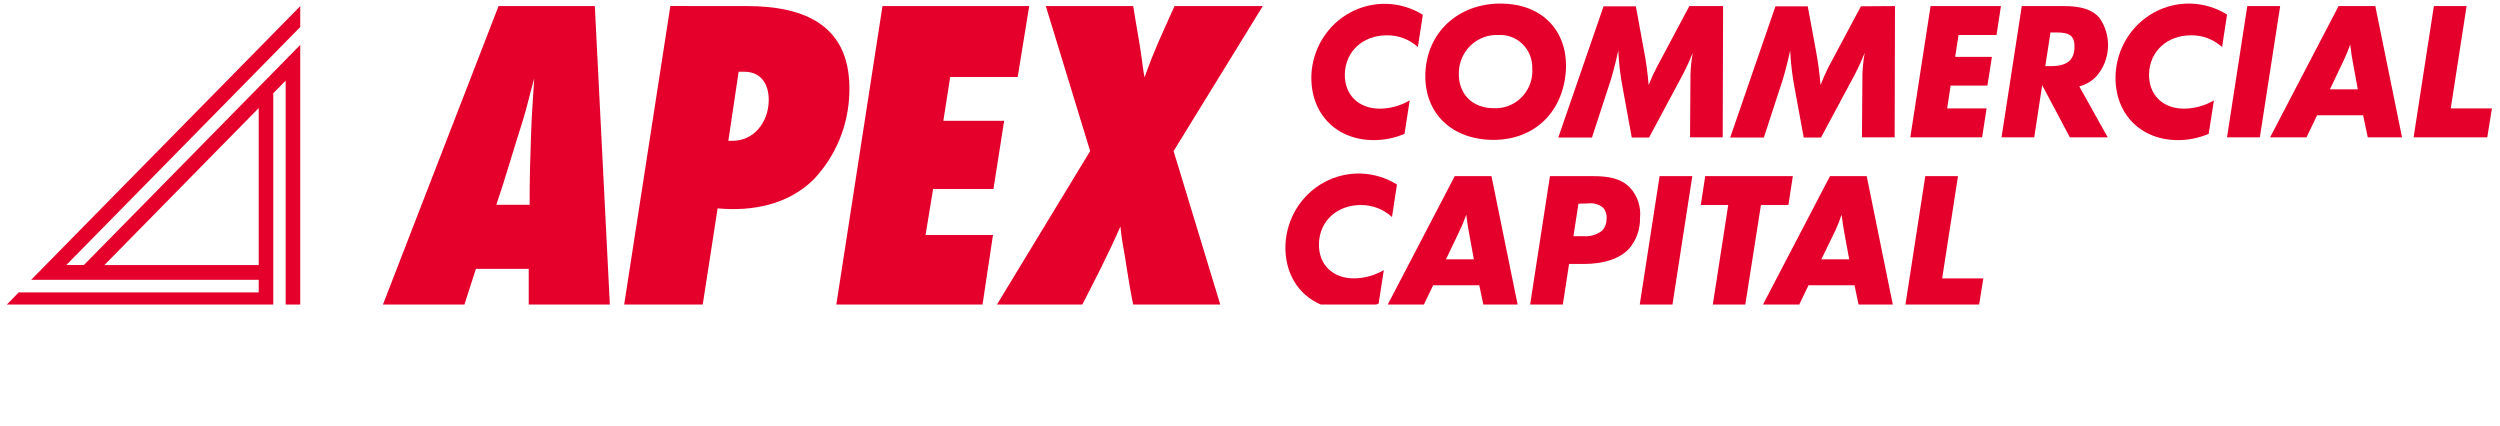 <svg width="299" height="51" viewBox="0 0 299 51" fill="none" xmlns="http://www.w3.org/2000/svg">
<g clip-path="url(#clip0_2056_30925)">
<path d="M170.176 1.743L169.577 5.625C168.554 4.7 167.226 4.199 165.857 4.224C163.013 4.224 160.94 6.129 160.843 8.792C160.761 11.307 162.462 12.996 165.031 12.996C166.284 12.985 167.513 12.645 168.599 12.008L167.979 16.009C166.82 16.501 165.577 16.756 164.321 16.758C159.769 16.758 156.683 13.535 156.842 8.974C156.909 7.424 157.373 5.919 158.187 4.608C159.002 3.296 160.139 2.224 161.485 1.496C162.832 0.769 164.342 0.411 165.866 0.46C167.391 0.508 168.876 0.96 170.176 1.771V1.743Z" fill="#E4002B"/>
<path d="M187.293 7.79C187.293 7.881 187.293 8 187.293 8.098C187.114 13.248 183.622 16.73 178.629 16.73C173.635 16.73 170.316 13.528 170.474 8.799C170.639 3.894 174.366 0.426 179.476 0.426C184.146 0.426 187.259 3.34 187.293 7.79ZM183.257 8.238C183.281 7.691 183.191 7.146 182.993 6.637C182.795 6.128 182.494 5.668 182.109 5.286C181.724 4.903 181.264 4.608 180.759 4.419C180.255 4.23 179.716 4.151 179.18 4.188C178.583 4.162 177.988 4.256 177.427 4.466C176.867 4.676 176.353 4.997 175.916 5.41C175.478 5.823 175.126 6.32 174.878 6.873C174.631 7.426 174.494 8.023 174.476 8.63C174.386 11.223 176.067 12.939 178.656 12.939C179.25 12.97 179.843 12.877 180.401 12.668C180.958 12.458 181.468 12.135 181.9 11.719C182.331 11.303 182.675 10.803 182.911 10.248C183.146 9.693 183.269 9.095 183.271 8.49C183.275 8.406 183.27 8.321 183.257 8.238Z" fill="#E4002B"/>
<path d="M206.083 0.727L206.035 16.422H202.129L202.178 9.415V8.925C202.209 8.048 202.301 7.175 202.453 6.311C202.104 7.193 201.711 8.056 201.275 8.897L197.226 16.45H195.159L194.051 10.382C193.782 8.953 193.614 7.506 193.548 6.052C193.114 7.979 192.9 8.735 192.618 9.653L190.4 16.45H186.371L191.785 0.755H195.648L196.62 6.052C196.882 7.413 197.068 8.789 197.177 10.172C197.466 9.429 197.797 8.703 198.169 8L202.047 0.727H206.083Z" fill="#E4002B"/>
<path d="M226.641 0.727L226.6 16.422H222.688L222.743 9.415C222.743 9.254 222.743 9.086 222.743 8.925C222.775 8.048 222.867 7.175 223.019 6.311C222.67 7.193 222.277 8.056 221.841 8.897L217.791 16.45H215.725L214.609 10.382C214.341 8.953 214.173 7.506 214.106 6.052C213.672 7.979 213.459 8.735 213.177 9.653L210.959 16.45H206.93L212.343 0.755H216.207L217.185 6.052C217.442 7.414 217.626 8.789 217.736 10.172C218.015 9.44 218.332 8.725 218.686 8.028L222.564 0.755L226.641 0.727Z" fill="#E4002B"/>
<path d="M239.313 0.727L238.783 4.188H234.244L233.838 6.802H238.232L237.695 10.235H233.294L232.881 12.967H237.598L237.061 16.422H228.473L230.897 0.727H239.313Z" fill="#E4002B"/>
<path d="M248.681 10.333L252.083 16.422H247.551L244.245 10.186L243.295 16.422H239.383L241.807 0.727H246.828C248.936 0.727 250.217 1.154 251.064 2.093C251.803 3.123 252.176 4.378 252.119 5.652C252.063 6.926 251.581 8.142 250.754 9.1C250.191 9.702 249.472 10.129 248.681 10.333ZM245.237 3.88L244.617 7.909H245.306C247.179 7.909 248.061 7.208 248.109 5.716C248.157 4.356 247.613 3.88 245.974 3.88H245.237Z" fill="#E4002B"/>
<path d="M266.355 1.743L265.763 5.624C264.736 4.702 263.407 4.202 262.037 4.223C259.193 4.223 257.119 6.129 257.03 8.791C256.94 11.306 258.642 12.995 261.211 12.995C262.466 12.985 263.697 12.645 264.785 12.007L264.158 16.008C263 16.5 261.757 16.755 260.501 16.758C255.949 16.758 252.863 13.534 253.021 8.973C253.084 7.421 253.545 5.913 254.357 4.597C255.17 3.282 256.306 2.206 257.654 1.475C259.001 0.744 260.513 0.384 262.04 0.431C263.566 0.478 265.054 0.93 266.355 1.743Z" fill="#E4002B"/>
<path d="M272.709 0.727L270.277 16.422H266.352L268.776 0.727H272.709Z" fill="#E4002B"/>
<path d="M277.124 13.787L275.857 16.422H271.504L279.693 0.727H284.087L287.283 16.422H283.185L282.627 13.787H277.124ZM278.66 10.683H281.993L281.442 7.691C281.229 6.493 281.215 6.353 281.16 5.884C281.122 5.697 281.097 5.507 281.084 5.316C280.869 5.953 280.616 6.575 280.327 7.18L278.66 10.683Z" fill="#E4002B"/>
<path d="M295.004 0.727L293.11 12.967H298.035L297.477 16.422H288.668L291.092 0.727H295.004Z" fill="#E4002B"/>
<path d="M167.074 22.075L166.482 25.957C165.459 25.022 164.13 24.51 162.756 24.521C159.911 24.521 157.838 26.427 157.749 29.089C157.659 31.604 159.36 33.293 161.929 33.293C163.185 33.283 164.416 32.943 165.504 32.305L164.884 36.306C163.725 36.797 162.482 37.052 161.227 37.055C156.667 37.055 153.582 33.832 153.74 29.271C153.808 27.721 154.271 26.216 155.086 24.905C155.9 23.593 157.037 22.521 158.384 21.793C159.731 21.066 161.241 20.709 162.765 20.757C164.289 20.805 165.774 21.257 167.074 22.068V22.075Z" fill="#E4002B"/>
<path d="M171.403 34.12L170.136 36.761H165.797L173.986 21.067H178.38L181.576 36.761H177.478L176.92 34.12H171.403ZM172.939 31.016H176.273L175.729 28.031C175.515 26.826 175.494 26.686 175.439 26.216C175.405 26.031 175.381 25.844 175.37 25.656C175.152 26.289 174.9 26.909 174.613 27.512L172.939 31.016Z" fill="#E4002B"/>
<path d="M185.374 21.067H190.532C192.295 21.067 193.859 21.298 194.975 22.468C195.41 22.949 195.74 23.519 195.942 24.14C196.144 24.761 196.213 25.419 196.145 26.069C196.177 27.425 195.705 28.744 194.823 29.762C193.714 30.939 191.848 31.569 189.396 31.569H187.66L186.861 36.775H182.949L185.374 21.067ZM188.783 24.36L188.184 28.248H189.41C190.197 28.313 190.98 28.078 191.607 27.59C191.96 27.213 192.153 26.709 192.144 26.188C192.17 25.949 192.149 25.707 192.08 25.477C192.011 25.247 191.897 25.034 191.744 24.85C191.484 24.638 191.183 24.483 190.861 24.393C190.538 24.304 190.202 24.283 189.871 24.332L188.783 24.36Z" fill="#E4002B"/>
<path d="M202.399 21.067L199.975 36.761H196.062L198.487 21.067H202.399Z" fill="#E4002B"/>
<path d="M210.608 24.521L208.686 36.761H204.801L206.695 24.521H203.41L203.947 21.067H214.423L213.893 24.521H210.608Z" fill="#E4002B"/>
<path d="M216.296 34.12L215.029 36.761H210.676L218.865 21.067H223.259L226.448 36.761H222.357L221.799 34.12H216.296ZM217.832 31.016H221.165L220.614 28.031C220.401 26.826 220.387 26.686 220.332 26.217C220.294 26.032 220.269 25.845 220.256 25.656C220.049 26.302 219.803 26.933 219.519 27.548L217.832 31.016Z" fill="#E4002B"/>
<path d="M234.176 21.067L232.282 33.3H237.207L236.649 36.761H227.84L230.264 21.067H234.176Z" fill="#E4002B"/>
<path d="M63.235 36.754V32.158H56.919L55.438 36.754H45.672L59.626 0.727H71.141L72.953 36.754H63.235ZM63.531 15.581C63.6 13.528 63.779 11.426 63.896 9.373C63.414 11.048 63.042 12.771 62.519 14.446C61.451 17.795 60.487 21.144 59.364 24.493H63.345C63.345 23.092 63.345 21.691 63.386 20.289L63.531 15.581Z" fill="#E4002B"/>
<path d="M89.299 0.727C96.304 0.727 101.855 3.053 101.58 11.152C101.47 14.988 99.965 18.645 97.358 21.417C94.279 24.493 89.954 25.306 85.828 24.92L83.996 36.747H74.602L80.174 0.72L89.299 0.727ZM87.584 16.842C90.188 16.842 91.855 14.628 91.937 12.14C92.006 10.2 91.104 8.581 89.031 8.581H88.342L87.109 16.842H87.584Z" fill="#E4002B"/>
<path d="M121.716 9.212H113.644L112.825 14.446H120.098L118.817 22.601H111.599L110.696 28.108H118.761L117.46 36.754H99.973L105.545 0.727H123.094L121.716 9.212Z" fill="#E4002B"/>
<path d="M140.362 18.068L146.044 36.754H135.589C135.134 34.54 134.79 32.27 134.438 30.056C134.243 29.074 134.098 28.083 134.004 27.085C132.565 30.378 130.919 33.566 129.273 36.754H119.031L130.382 18.068L125.078 0.727H135.533C135.837 2.731 136.222 4.672 136.505 6.669C136.629 7.537 136.711 8.399 136.89 9.261C137.889 6.346 139.211 3.537 140.472 0.727H151.03L140.362 18.068Z" fill="#E4002B"/>
<path d="M35.908 5.372L10.032 31.696H7.931L35.908 3.235V0.734L3.73 33.461H30.942V34.968H2.236L0.5 36.755H32.685V11.153L34.166 9.639V36.755H35.908V5.372ZM30.942 31.703H12.484L30.942 12.925V31.703Z" fill="#E4002B"/>
</g>
<defs>
<clipPath id="clip0_2056_30925">
<rect width="298.125" height="36" fill="white" transform="translate(0.5 0.426)"/>
</clipPath>
</defs>
</svg>
